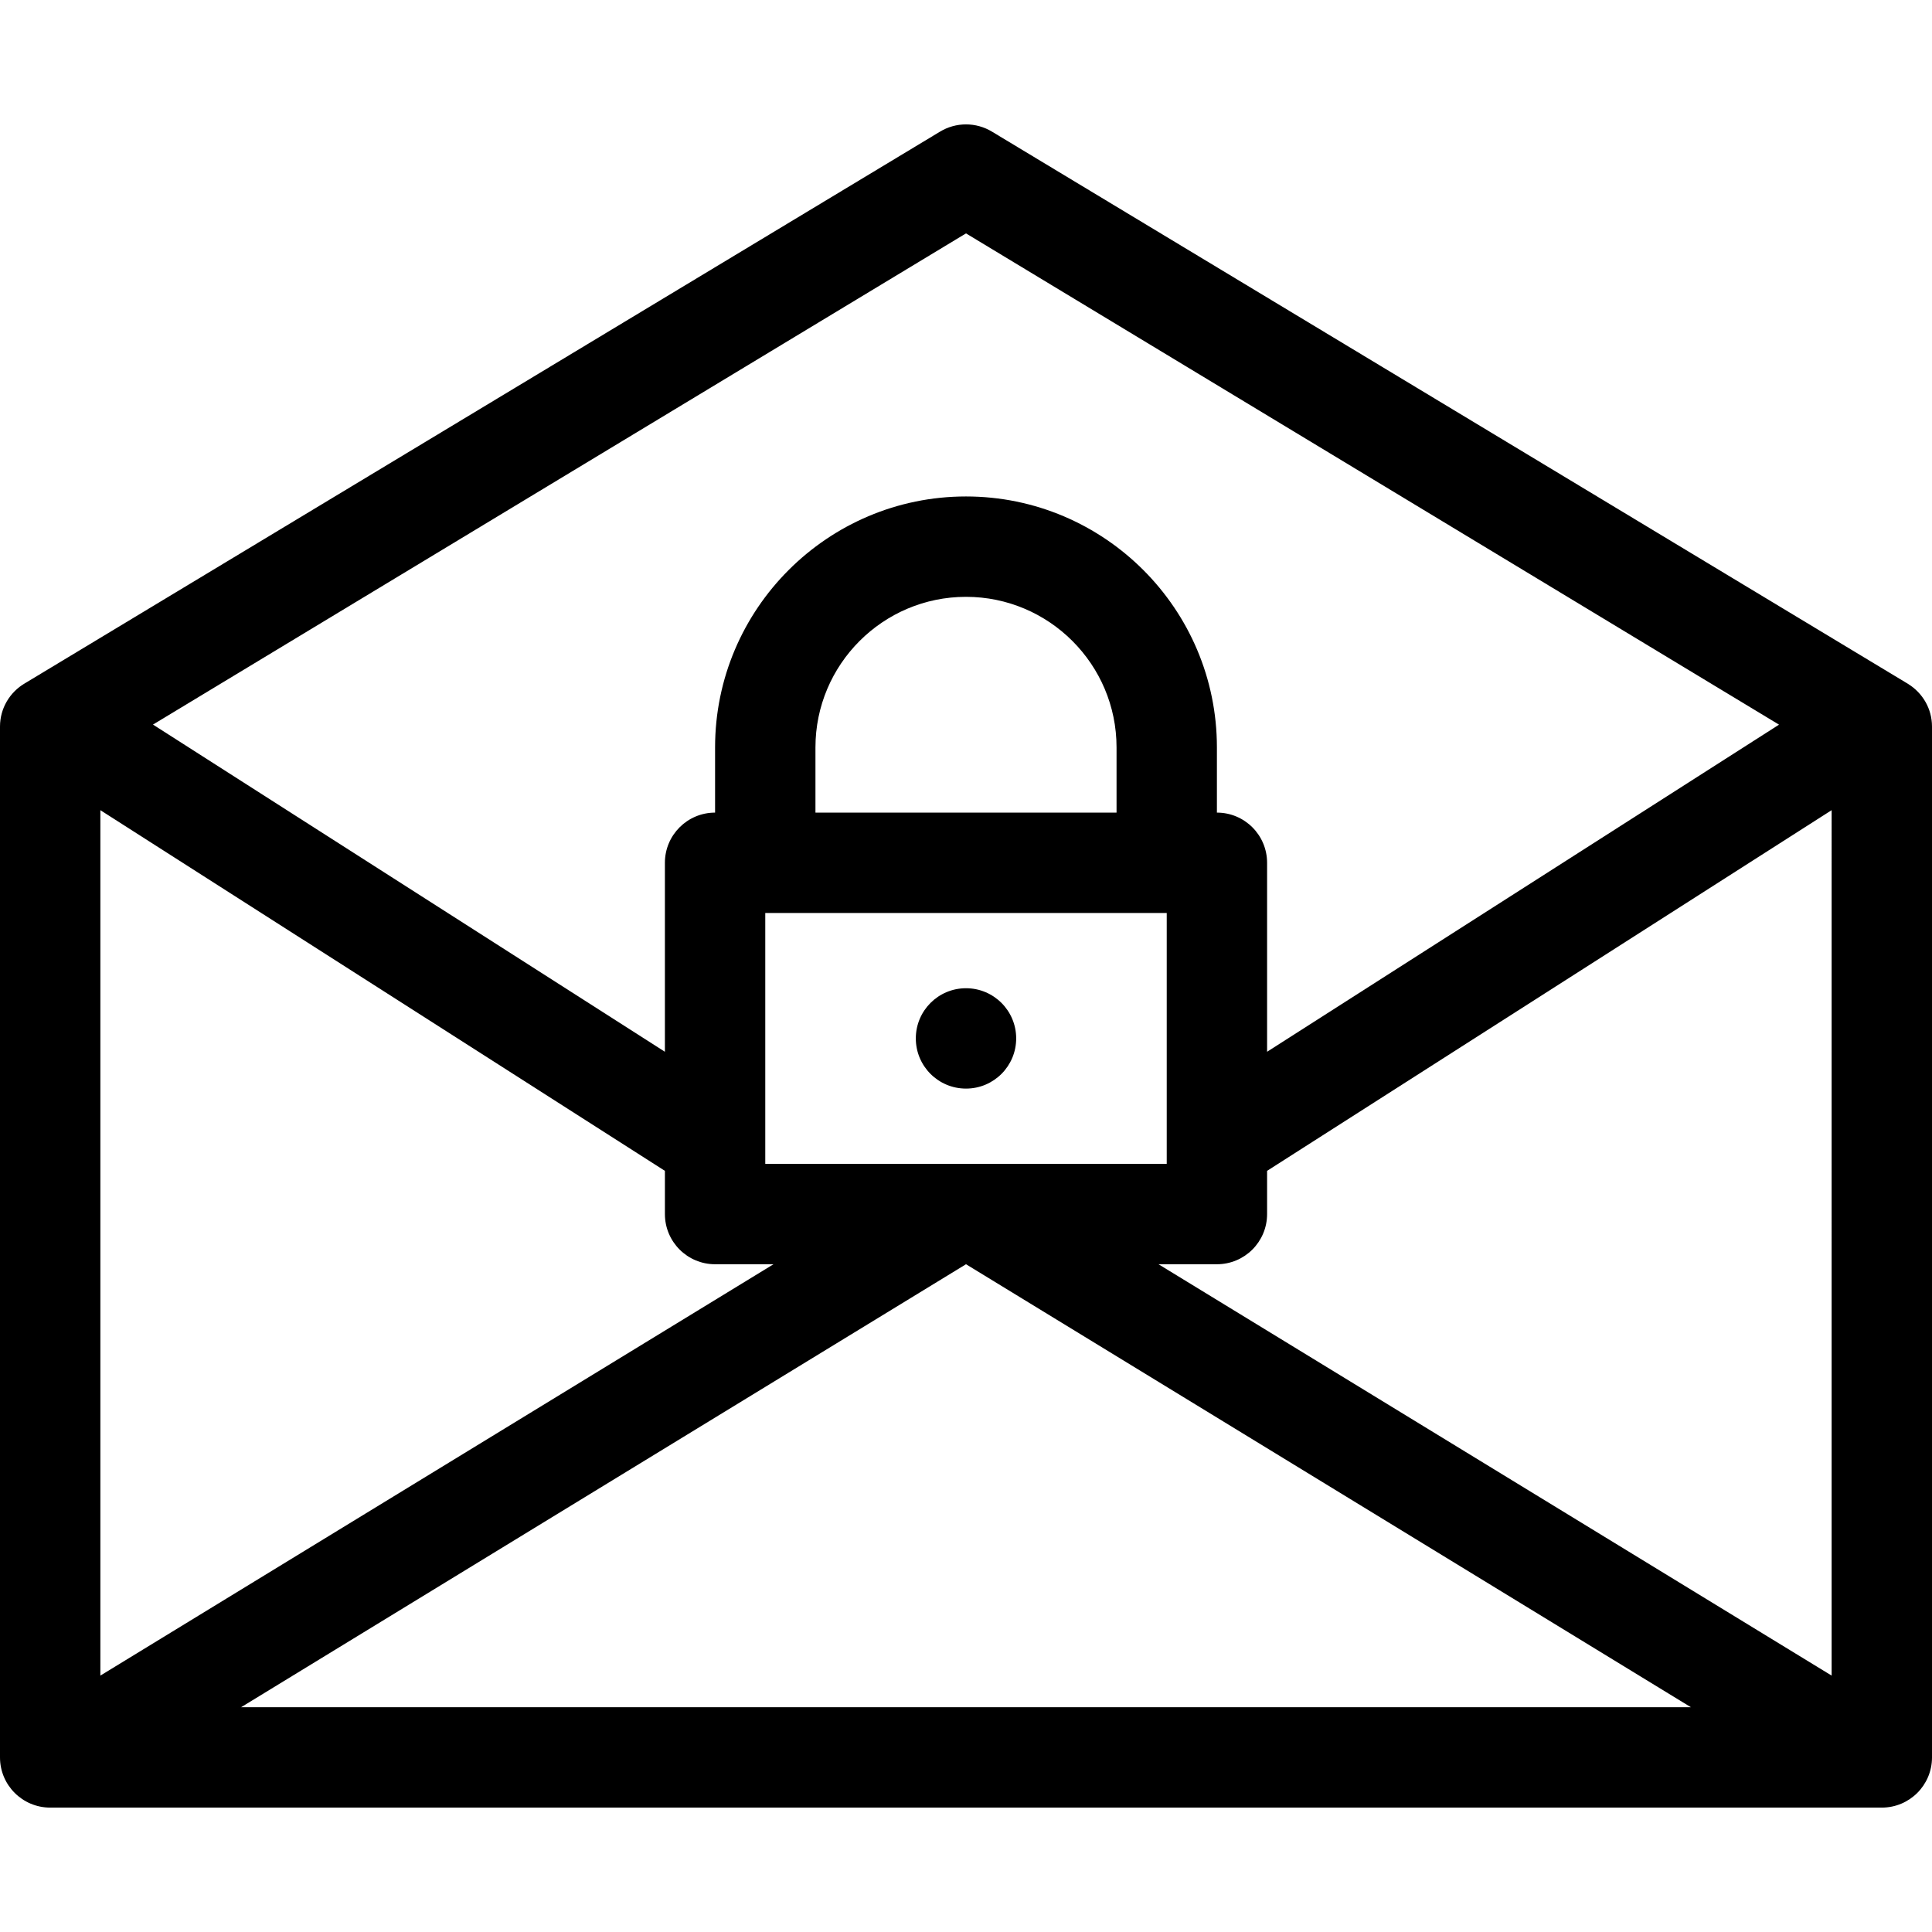 <?xml version="1.0" encoding="iso-8859-1"?>
<!-- Generator: Adobe Illustrator 19.0.0, SVG Export Plug-In . SVG Version: 6.00 Build 0)  -->
<svg version="1.1" id="Layer_1" xmlns="http://www.w3.org/2000/svg" xmlns:xlink="http://www.w3.org/1999/xlink" x="0px" y="0px"
	 viewBox="0 0 512 512" style="enable-background:new 0 0 512 512;" xml:space="preserve">
<g>
	<g>
		<g>
			<circle cx="256" cy="275.19" r="13.299"/>
			<path d="M505.732,181.292l0.003-0.004c0,0-0.408-0.251-0.541-0.326L262.935,34.917c-4.257-2.6-9.614-2.6-13.871,0L6.564,181.103
				C2.638,183.411,0,187.667,0,192.551v273.183c0,7.344,5.955,13.299,13.299,13.299h485.403c7.344,0,13.299-5.955,13.299-13.299
				V192.551C512,187.794,509.491,183.637,505.732,181.292z M256,61.851l215.46,130.19l-135.668,86.686V228.65
				c0-7.344-5.955-13.299-13.299-13.299v-17.288c0-36.665-29.829-66.494-66.494-66.494s-66.494,29.829-66.494,66.494v17.288
				c-7.344,0-13.299,5.955-13.299,13.299v50.078L40.54,192.021L256,61.851z M309.195,241.949v66.493h-106.39v-66.493H309.195z
				 M216.104,215.351v-17.288c0-21.999,17.897-39.896,39.896-39.896s39.896,17.897,39.896,39.896v17.288H216.104z M26.597,214.705
				l149.61,95.584v11.451c0,7.344,5.955,13.299,13.299,13.299h15.476L26.597,444.053V214.705z M63.888,452.435L255.992,335.04h0.017
				l192.104,117.396H63.888z M485.403,444.053L307.016,335.038h15.477c7.344,0,13.299-5.955,13.299-13.299v-11.452l149.61-95.583
				V444.053z"/>
		</g>
	</g>
</g>
<g>
</g>
<g>
</g>
<g>
</g>
<g>
</g>
<g>
</g>
<g>
</g>
<g>
</g>
<g>
</g>
<g>
</g>
<g>
</g>
<g>
</g>
<g>
</g>
<g>
</g>
<g>
</g>
<g>
</g>
</svg>
